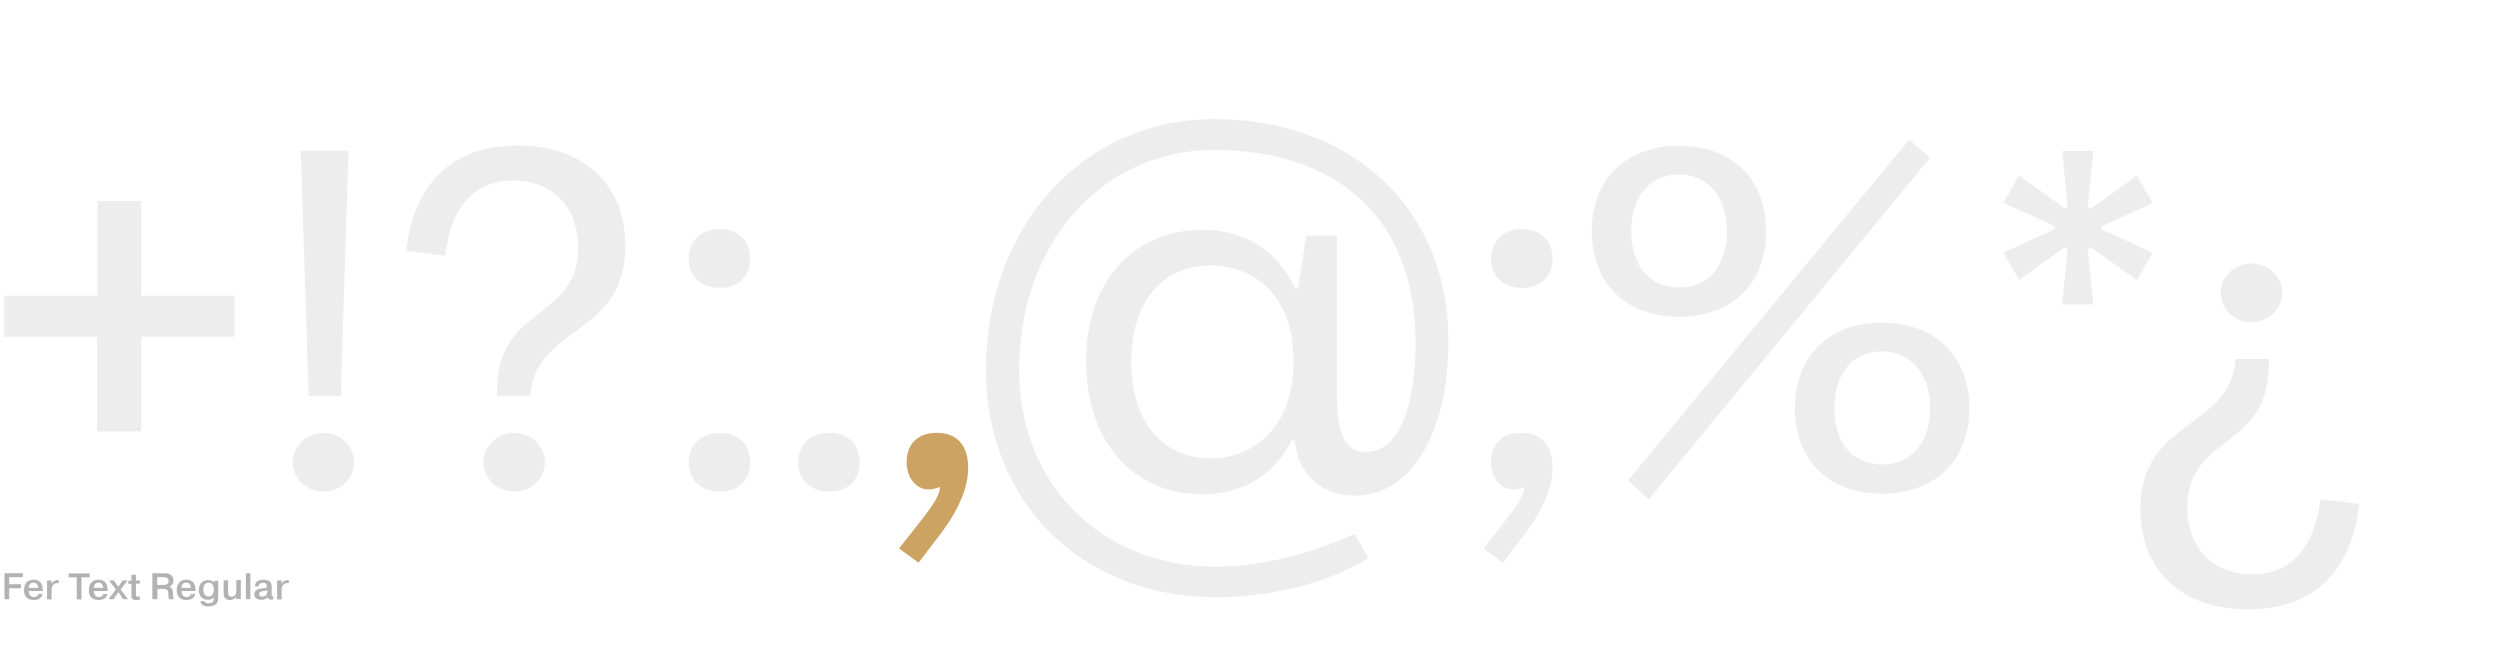 <?xml version="1.0" encoding="utf-8"?>
<!-- Generator: Adobe Illustrator 22.0.0, SVG Export Plug-In . SVG Version: 6.00 Build 0)  -->
<svg version="1.1" id="Layer_1" xmlns="http://www.w3.org/2000/svg" xmlns:xlink="http://www.w3.org/1999/xlink" x="0px" y="0px"
	 viewBox="0 0 1280 338.6" style="enable-background:new 0 0 1280 338.6;" xml:space="preserve">
<style type="text/css">
	.st0{fill:#FFFFFF;}
	.st1{fill:#EEEDEE;}
	.st2{fill:#CCA362;}
	.st3{fill:#B2B2B2;}
</style>
<rect class="st0" width="1280" height="338.6"/>
<path class="st1" d="M2.1,151.4h47.7v-48.5h22.5v48.5h47.7v21H72.3v48.5H49.7v-48.5H2.1V151.4z"/>
<path class="st1" d="M149.8,236.8c0-8.4,7.1-15.2,16-15.2c8.4,0,15.5,6.8,15.5,15.2c0,8.1-7.1,14.9-15.5,14.9
	C156.9,251.7,149.8,244.9,149.8,236.8z M154,77.2h24.4l-3.9,125.5h-16.5L154,77.2z"/>
<path class="st1" d="M296,126.7c0-21.5-13.9-34.3-33.3-34.3c-18.6,0-31.7,12.3-34.8,38.5l-19.9-2.4c2.4-25.2,16-54,56.9-54
	c33.5,0,55.3,19.4,55.3,51.4c0,46.6-46.1,40.3-48.7,76.8h-17C252.8,155.6,296,165.3,296,126.7z M247.5,236.8c0-8.4,7.1-15.2,16-15.2
	c8.4,0,15.5,6.8,15.5,15.2c0,8.1-7.1,14.9-15.5,14.9C254.6,251.7,247.5,244.9,247.5,236.8z"/>
<path class="st1" d="M352.6,132.5c0-9.2,6.3-15.2,16-15.2c9.4,0,15.5,6,15.5,15.2c0,8.9-6,14.9-15.5,14.9
	C358.9,147.4,352.6,141.4,352.6,132.5z M352.6,236.8c0-9.2,6.3-15.2,16-15.2c9.4,0,15.5,6,15.5,15.2c0,8.9-6,14.9-15.5,14.9
	C358.9,251.7,352.6,245.7,352.6,236.8z"/>
<path class="st1" d="M408.7,236.8c0-9.2,6.3-15.2,16-15.2c9.4,0,15.5,6,15.5,15.2c0,8.9-6,14.9-15.5,14.9
	C415,251.7,408.7,245.7,408.7,236.8z"/>
<path class="st2" d="M460.3,280.8l7.9-10c10.2-12.8,12.8-17,13.1-21.5c-2.6,1-4.5,1.3-5.8,1.3c-6,0-11.3-5.5-11.3-14.1
	c0-9.2,5.8-14.9,15.5-14.9c9.7,0,16,5.8,16,17.8c0,8.4-3.1,19.4-14.4,34.3l-11,14.4L460.3,280.8z"/>
<path class="st1" d="M504.8,189.4c0-73.9,50-128.4,116.8-128.4c70.2,0,120,45.3,120,113.4c0,47.9-19.4,79.4-47.9,79.4
	c-17.3,0-29.6-11.8-30.7-28l-1.6-0.5c-8.9,17.8-24.9,27.8-45.8,27.8c-35.1,0-59.5-26.7-59.5-68.1c0-41.1,24.4-67.3,59.5-67.3
	c22,0,38.5,10.7,47.4,29.9h1.6l4.2-27h15.7v82c0,21.2,5.2,28.8,14.9,28.8c19.6,0,25.4-30.9,25.4-55.3c0-67.1-42.7-99.3-103.2-99.3
	c-57.1,0-99.8,47.4-99.8,112.7c0,58.2,41.7,100.6,100.6,100.6c22.5,0,46.9-5.8,71.3-16.8l6.8,12.6c-22.5,13.6-51.9,19.9-78.1,19.9
	C553.5,305.7,504.8,256.7,504.8,189.4z M619.8,234.7c23.6,0,42.4-17.8,42.4-48.5v-2.6c0-30.9-18.9-47.7-42.4-47.7
	c-24.4,0-40.6,18.1-40.6,49.3C579.2,216.1,595.5,234.7,619.8,234.7z"/>
<path class="st1" d="M759.5,280.8l7.9-10c10.2-12.8,12.8-17,13.1-21.5c-2.6,1-4.5,1.3-5.8,1.3c-6,0-11.3-5.5-11.3-14.1
	c0-9.2,5.8-14.9,15.5-14.9c9.7,0,16,5.8,16,17.8c0,8.4-3.1,19.4-14.4,34.3l-11,14.4L759.5,280.8z M763.4,132.5
	c0-9.2,6.3-15.2,16-15.2c9.4,0,15.5,6,15.5,15.2c0,8.9-6,14.9-15.5,14.9C769.7,147.4,763.4,141.4,763.4,132.5z"/>
<path class="st1" d="M815,118.4c0-26.7,17.6-43.8,44.5-43.8s44.8,16.8,44.8,43.8s-17.8,43.8-44.8,43.8S815,145.1,815,118.4z
	 M833.6,245.9L977.5,71.5l10.7,9.2l-144.1,175L833.6,245.9z M884.2,118.4c0-17.8-10-29.1-24.6-29.1c-14.9,0-24.4,11.3-24.4,29.1
	c0,18.1,9.7,28.8,24.4,28.8C874.5,147.2,884.2,136.2,884.2,118.4z M919,209c0-26.7,17.6-43.8,44.5-43.8s44.8,16.8,44.8,43.8
	s-17.8,43.8-44.8,43.8S919,235.7,919,209z M988.2,209c0-17.8-10-29.1-24.6-29.1c-14.9,0-24.4,11.3-24.4,29.1
	c0,18.1,9.7,28.8,24.4,28.8C978.5,237.8,988.2,226.8,988.2,209z"/>
<path class="st1" d="M1058.7,127.5l-1.6-1l-23.3,16.8l-8.1-13.9l26.2-12.1v-1.6l-26.2-11.8l8.1-14.1l23.3,16.8l1.6-0.5l-2.9-28.8h16
	l-2.9,28.6l1.6,1l23.6-17l8.1,14.1l-26.2,11.8v1.6l26.2,12.1l-8.1,13.9l-23.6-16.8l-1.6,1l2.9,28.3h-16L1058.7,127.5z"/>
<path class="st1" d="M1095.9,260.6c0-46.6,46.1-40.3,48.7-76.8h17c1.6,47.2-41.7,37.5-41.7,76c0,21.5,13.9,34.3,33.3,34.3
	c18.6,0,31.7-12.3,34.8-38.5l19.9,2.4c-2.4,25.2-16,54-56.9,54C1117.6,312,1095.9,292.6,1095.9,260.6z M1137,149.8
	c0-8.1,7.1-14.9,15.5-14.9c8.9,0,16,6.8,16,14.9c0,8.4-7.1,15.2-16,15.2C1144.1,165,1137,158.2,1137,149.8z"/>
<path class="st3" d="M10.7,299.2v2h-6v5.6H2.3v-13.3h9.4v2h-7v3.6H10.7z"/>
<path class="st3" d="M21.8,304c-0.2,1.3-1.2,3.2-4.6,3.2c-1,0-4.9-0.2-4.9-5c0-3.2,1.6-5.4,4.9-5.4c4.2,0,4.6,3.3,4.7,5.2
	c0,0.2,0,0.4,0,0.6h-7.2c0,1.2,0.6,3.1,2.7,3.1c1,0,2.1-0.6,2.2-1.6H21.8z M19.5,301c0-0.9-0.3-2.7-2.3-2.7c-1.8,0-2.5,1.4-2.5,2.7
	H19.5z"/>
<path class="st3" d="M30.1,298.5c-3-0.1-3.6,1.7-3.7,3.1c0,0.3,0,0.6,0,1v4.3h-2.3v-9.7h2.3v1.8h0c0.6-1.6,2.2-2,3.3-2h0.4V298.5z"
	/>
<path class="st3" d="M35.1,295.6v-2h10.8v2h-4.2v11.3h-2.4v-11.3H35.1z"/>
<path class="st3" d="M55,304c-0.2,1.3-1.2,3.2-4.6,3.2c-1,0-4.9-0.2-4.9-5c0-3.2,1.6-5.4,4.9-5.4c4.2,0,4.6,3.3,4.7,5.2
	c0,0.2,0,0.4,0,0.6H48c0,1.2,0.6,3.1,2.7,3.1c1,0,2.1-0.6,2.2-1.6H55z M52.8,301c0-0.9-0.3-2.7-2.3-2.7c-1.8,0-2.5,1.4-2.5,2.7H52.8
	z"/>
<path class="st3" d="M62.8,297.2h2.5l-3.5,4.6l3.7,5h-2.4l-2.5-3.6l-2.5,3.6h-2.5l3.7-5l-3.5-4.6h2.5l2.2,3.2L62.8,297.2z"/>
<path class="st3" d="M67.3,297.2v-2.9h2.3v2.9h2v1.6h-2v5.5c0,0.6,0,1.2,1.1,1.2c0.4,0,0.6,0,0.9-0.1v1.6c-0.6,0.2-1.2,0.2-1.9,0.2
	c-2.4,0-2.4-1.4-2.4-2.1v-6.2h-1.6v-1.6H67.3z"/>
<path class="st3" d="M78,293.5H84c1.6,0,4.8,0.2,4.8,3.7c0,2-1.2,2.9-2.2,3.2v0c1.9,0.6,1.9,2.3,2,3.5c0,1.8,0,2.2,0.5,2.9h-2.5
	c-0.4-0.6-0.4-1.1-0.4-2.8c0-1.2-0.1-2.5-2.8-2.5h-2.8v5.3H78V293.5z M80.5,299.5h3c1.2,0,2.8-0.2,2.8-2c0-1.9-1.7-2-2.7-2h-3.1
	V299.5z"/>
<path class="st3" d="M100,304c-0.2,1.3-1.2,3.2-4.6,3.2c-1,0-4.9-0.2-4.9-5c0-3.2,1.6-5.4,4.9-5.4c4.2,0,4.6,3.3,4.7,5.2
	c0,0.2,0,0.4,0,0.6h-7.2c0,1.2,0.6,3.1,2.7,3.1c1,0,2.1-0.6,2.2-1.6H100z M97.7,301c0-0.9-0.3-2.7-2.3-2.7c-1.8,0-2.5,1.4-2.5,2.7
	H97.7z"/>
<path class="st3" d="M111.7,297.2v9.2c0,2.7-1.8,4.1-4.9,4.1c-2.4,0-3.9-0.8-4.2-2.7h2.1c0.2,0.9,1.4,1.1,2.2,1.1
	c2.4,0,2.5-1.6,2.5-2.5v-0.7c-0.8,1.4-2.8,1.4-3,1.4c-3.2,0-4.6-2.4-4.6-5c0-3.7,2.4-5.1,4.7-5.1c0.8,0,2.2,0.2,3.1,1.3h0v-0.9
	H111.7z M106.9,305.4c1.3,0,2.6-1.1,2.6-3.5c0-2.7-1.3-3.6-2.7-3.6c-1.7,0-2.7,1.3-2.7,3.6C104.2,305.1,106.1,305.4,106.9,305.4z"/>
<path class="st3" d="M120.9,306.8v-1.3h0c-0.6,1.1-2,1.7-3.2,1.7c-3.2,0-3.2-2.8-3.2-3.6v-6.5h2.3v5.7c0,1.1,0,2.7,1.8,2.7
	c2.4,0,2.4-2.6,2.4-3.1v-5.4h2.3v9.7H120.9z"/>
<path class="st3" d="M128.2,293.5v13.3h-2.3v-13.3H128.2z"/>
<path class="st3" d="M130.5,300.2c0-1.8,1.2-3.4,4.4-3.4c3.9,0,4.2,2.3,4.2,3.4v3.9c0,0.9,0,1.2,0.8,1.2v1.6c-0.6,0-0.8,0.1-1,0.1
	c-0.6,0-1.7-0.1-1.9-1.3c-0.8,1.1-1.9,1.4-3.2,1.4c-3.3,0-3.6-2-3.6-2.8c0-2,1.8-2.6,2.2-2.7c0.7-0.2,1.4-0.2,2.2-0.4
	c0.3,0,0.6-0.1,0.9-0.1c0.8-0.1,1.1-0.1,1.1-1c0-1.5-1.1-1.7-1.9-1.7c-1.7,0-2.3,0.9-2.2,1.8H130.5z M136.8,302.2
	c-0.2,0.2-0.6,0.3-1.6,0.4c-1.6,0.2-2.5,0.3-2.5,1.6c0,0.7,0.4,1.3,1.5,1.3c1.1,0,2.7-0.5,2.7-3V302.2z"/>
<path class="st3" d="M147.9,298.5c-3-0.1-3.6,1.7-3.7,3.1c0,0.3,0,0.6,0,1v4.3h-2.3v-9.7h2.3v1.8h0c0.6-1.6,2.2-2,3.3-2h0.4V298.5z"
	/>
</svg>
